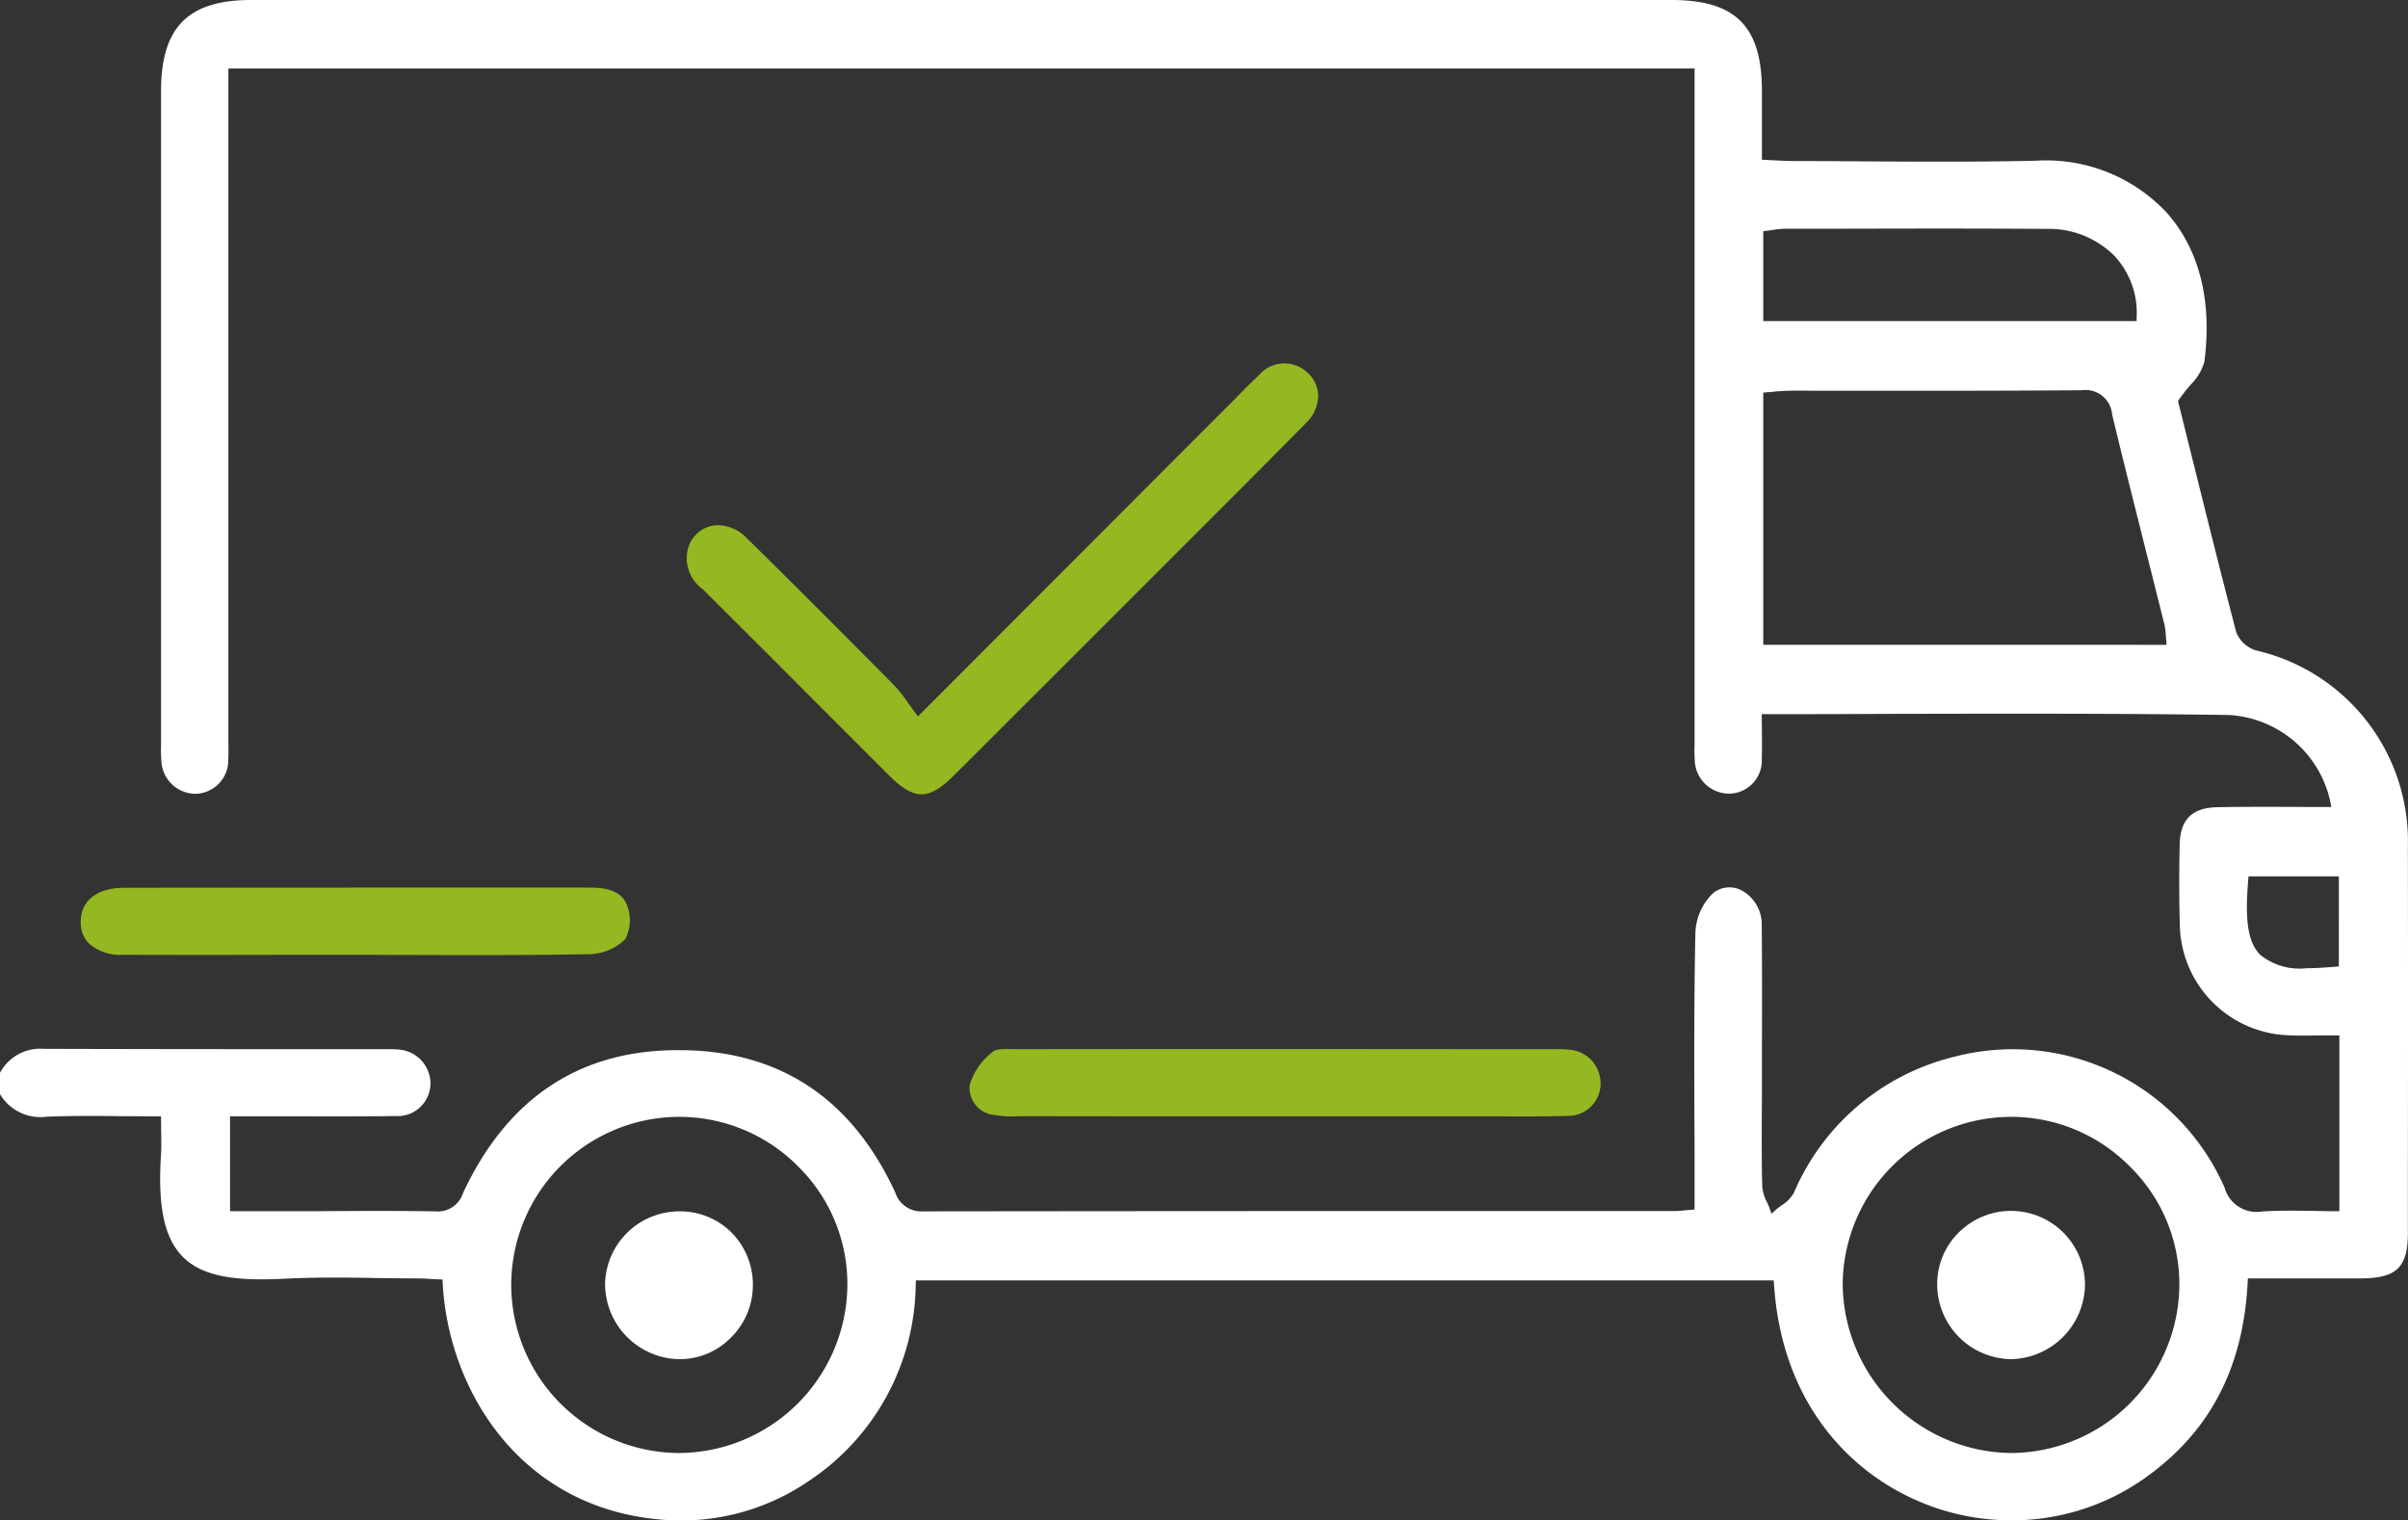 <svg xmlns="http://www.w3.org/2000/svg" xmlns:xlink="http://www.w3.org/1999/xlink" width="145.497" height="91.861" viewBox="0 0 145.497 91.861">
  <rect x="0" y="0" width="145.497" height="91.861" fill="#333333" stroke="none"/>
  <defs>
    <clipPath id="clip-path">
      <rect id="Rectángulo_618" data-name="Rectángulo 618" width="145.497" height="91.861" transform="translate(0 0)" fill="none"/>
    </clipPath>
  </defs>
  <g id="porque-piura-9" transform="translate(0 0)">
    <g id="Grupo_4814" data-name="Grupo 4814" clip-path="url(#clip-path)">
      <path id="Trazado_6145" data-name="Trazado 6145" d="M136.32,39.3a1.877,1.877,0,0,1-1.2-1.1c-.99-3.78-1.92-7.55-2.83-11.19l-.69-2.78.06-.09a11.023,11.023,0,0,1,.7-.89,3.26,3.26,0,0,0,.83-1.37c.49-3.71-.31-6.84-2.29-9.05a9.966,9.966,0,0,0-7.87-3.12c-3.46.08-6.98.06-10.38.04-1.44-.01-2.87-.02-4.31-.02-.34,0-.69-.02-1.07-.04l-.81-.04V5.47C106.45,1.59,104.87,0,101,0H15.18C11.36,0,9.73,1.65,9.73,5.51V45.04a7.142,7.142,0,0,0,.02.93,2.074,2.074,0,0,0,2.03,1.99h.06a2.021,2.021,0,0,0,1.95-2.1c.02-.31.02-.62.01-.92V4.14h88.59V44.99a8.739,8.739,0,0,0,.01.89,2.078,2.078,0,0,0,2.14,2.07,2,2,0,0,0,1.91-2.13c.02-.54.01-1.08.01-1.63,0-.26-.01-.52-.01-.79v-.25h.25q3.96,0,7.88-.02c6.6-.01,13.42-.03,20.09.07a6.651,6.651,0,0,1,6.14,5.27l.05.29h-.29c-.66,0-1.32,0-1.98-.01-1.53,0-3.04-.01-4.56.02-1.58.02-2.3.73-2.33,2.28-.04,1.88-.03,3.42.01,4.84a6.8,6.8,0,0,0,6.54,6.66c.63.03,1.26.02,1.92.01h1.18V73.18h-.25c-.47,0-.93-.01-1.39-.02-1.05-.01-2.05-.03-3.05.04a2,2,0,0,1-2.24-1.43,13.974,13.974,0,0,0-16.34-7.92,14.173,14.173,0,0,0-9.69,8.22,2.181,2.181,0,0,1-.73.75,3.042,3.042,0,0,0-.34.26l-.28.25-.13-.35a2.633,2.633,0,0,0-.15-.35,2.461,2.461,0,0,1-.28-.92c-.04-1.33-.03-2.68-.03-3.99l.01-1.43V63.25c.01-2.42.01-4.91-.01-7.36a2.341,2.341,0,0,0-1.25-2.11,1.573,1.573,0,0,0-1.72.21,3.5,3.5,0,0,0-1.04,2.35c-.08,3.72-.07,7.5-.06,11.16.01,1.27.01,2.53.01,3.8v1.78l-.61.05c-.21.02-.37.04-.53.04H89.88q-17.055,0-34.1.02h-.01a1.65,1.65,0,0,1-1.68-1.15c-2.63-5.68-7-8.57-12.99-8.59-6.04-.05-10.44,2.88-13.12,8.63a1.606,1.606,0,0,1-1.7,1.11c-1.78-.03-3.58-.03-5.33-.02-.69,0-1.38.01-2.08.01H13.9V67.45h4.26c1.88,0,3.83.01,5.75-.02a1.982,1.982,0,0,0,2.1-1.94,2.067,2.067,0,0,0-1.99-2.08c-.2-.02-.4-.02-.59-.02H17.7q-7.53,0-15.04-.02H2.64A2.753,2.753,0,0,0,0,64.82v1.29a2.849,2.849,0,0,0,2.84,1.36c1.52-.06,3.02-.05,4.6-.03.67,0,1.35.01,2.04.01h.25v.25c0,.26.01.51.01.74.01.47.01.88-.01,1.29-.21,3.17.2,5.07,1.3,6.19s2.92,1.51,6.14,1.34c1-.05,2.01-.07,3.02-.07.87,0,1.74.01,2.59.03.79.01,1.59.02,2.38.02.32,0,.63.02.94.04l.64.03.01.23c.33,6.32,4.55,13.47,13.05,14.26a13.658,13.658,0,0,0,9.16-2.38A14.415,14.415,0,0,0,55.33,77.6l.01-.24h51.83l.02.23c.6,9.31,7.41,13.91,13.49,14.24a13.894,13.894,0,0,0,9.2-2.73c3.73-2.75,5.67-6.56,5.93-11.63l.01-.23h6.89c2.1-.02,2.78-.68,2.78-2.73V70.75q.015-9.81,0-19.62a11.822,11.822,0,0,0-9.17-11.83M106.54,13.97l.23-.03c.1-.01.21-.03.32-.04a5.029,5.029,0,0,1,.78-.08h3.07c4.17-.01,8.49-.02,12.73.01a5.6,5.6,0,0,1,4.06,1.6,5.021,5.021,0,0,1,1.37,3.73v.24H106.54Zm0,24.99V23.72l.23-.02c.15-.01.3-.02.44-.04.99-.09,1.86-.05,2.78-.05h6.8c2.97,0,5.99-.01,8.96-.03h.04a1.609,1.609,0,0,1,1.83,1.46c.69,2.88,1.43,5.8,2.14,8.63.34,1.35.68,2.71,1.02,4.06a4.2,4.2,0,0,1,.08.62c.01.11.01.21.03.33l.02.28Zm34.78,19.43-.23.02c-.63.05-1.21.09-1.73.09a3.782,3.782,0,0,1-2.78-.8c-.85-.84-.91-2.36-.74-4.52l.02-.23h5.46ZM41.05,87.79H41A10.181,10.181,0,0,1,30.89,77.64v-.02A10.164,10.164,0,0,1,41.02,67.48h.03a10.1,10.1,0,0,1,7.22,3.04,9.969,9.969,0,0,1,2.93,7.2A10.225,10.225,0,0,1,41.05,87.79m80.46,0h-.06a10.3,10.3,0,0,1-10.11-10.15V77.6A10.192,10.192,0,0,1,121.5,67.48h.02a10.064,10.064,0,0,1,7.22,3.05,9.938,9.938,0,0,1,2.94,7.2,10.221,10.221,0,0,1-10.17,10.06" fill="#fff"/>
      <path id="Trazado_6146" data-name="Trazado 6146" d="M79.65,23.91a2.343,2.343,0,0,1-.76,1.67c-2.61,2.65-5.25,5.28-7.88,7.91l-4.99,4.99q-4.185,4.185-8.39,8.38c-1.51,1.5-2.38,1.51-3.88.02l-4.86-4.86q-3.21-3.225-6.44-6.43a2.3,2.3,0,0,1-.86-2.52,1.929,1.929,0,0,1,1.37-1.29,2.118,2.118,0,0,1,.44-.05,2.484,2.484,0,0,1,1.71.77c3.05,3,6.11,6.07,8.97,8.96a8.374,8.374,0,0,1,.77.98c.14.19.28.4.44.61l.18.23L74.13,24.59c.2-.19.38-.38.57-.57.44-.45.89-.91,1.35-1.33a2.025,2.025,0,0,1,2.97-.16,1.935,1.935,0,0,1,.63,1.38" fill="#95b721"/>
      <path id="Trazado_6147" data-name="Trazado 6147" d="M96.71,65.55a1.954,1.954,0,0,1-2.02,1.87c-1.27.04-2.56.04-3.8.03H74.05q-6.21,0-12.42-.01l-.25.01a6.671,6.671,0,0,1-1.27-.08,1.648,1.648,0,0,1-1.52-1.81,3.883,3.883,0,0,1,1.4-2.01c.2-.19.72-.17,1.15-.16a1.818,1.818,0,0,1,.33,0q14.16-.015,28.31,0h4.21a5.253,5.253,0,0,1,.8.03,2.042,2.042,0,0,1,1.92,2.13" fill="#95b721"/>
      <path id="Trazado_6148" data-name="Trazado 6148" d="M37.78,56.74a3.162,3.162,0,0,1-2.12.91c-3.55.07-7.16.06-10.66.05-1.19,0-2.39-.01-3.58-.01H17.23q-4.875.015-9.77,0a2.889,2.889,0,0,1-2.08-.68,1.772,1.772,0,0,1-.5-1.34c0-1.25,1-2.03,2.61-2.03q14.1-.015,28.2-.01h.01c1.25,0,1.95.36,2.21,1.13a2.458,2.458,0,0,1-.13,1.98" fill="#95b721"/>
      <path id="Trazado_6149" data-name="Trazado 6149" d="M125.98,77.63a4.56,4.56,0,0,1-4.47,4.49,4.529,4.529,0,0,1-4.46-4.49,4.366,4.366,0,0,1,1.28-3.14,4.47,4.47,0,0,1,7.65,3.14" fill="#fff"/>
      <path id="Trazado_6150" data-name="Trazado 6150" d="M45.49,77.64v.04a4.444,4.444,0,0,1-1.37,3.18,4.309,4.309,0,0,1-3.13,1.26,4.56,4.56,0,0,1-4.43-4.54,4.485,4.485,0,0,1,4.5-4.39h.03a4.383,4.383,0,0,1,3.14,1.31,4.456,4.456,0,0,1,1.26,3.14" fill="#fff"/>
    </g>
  </g>
</svg>
